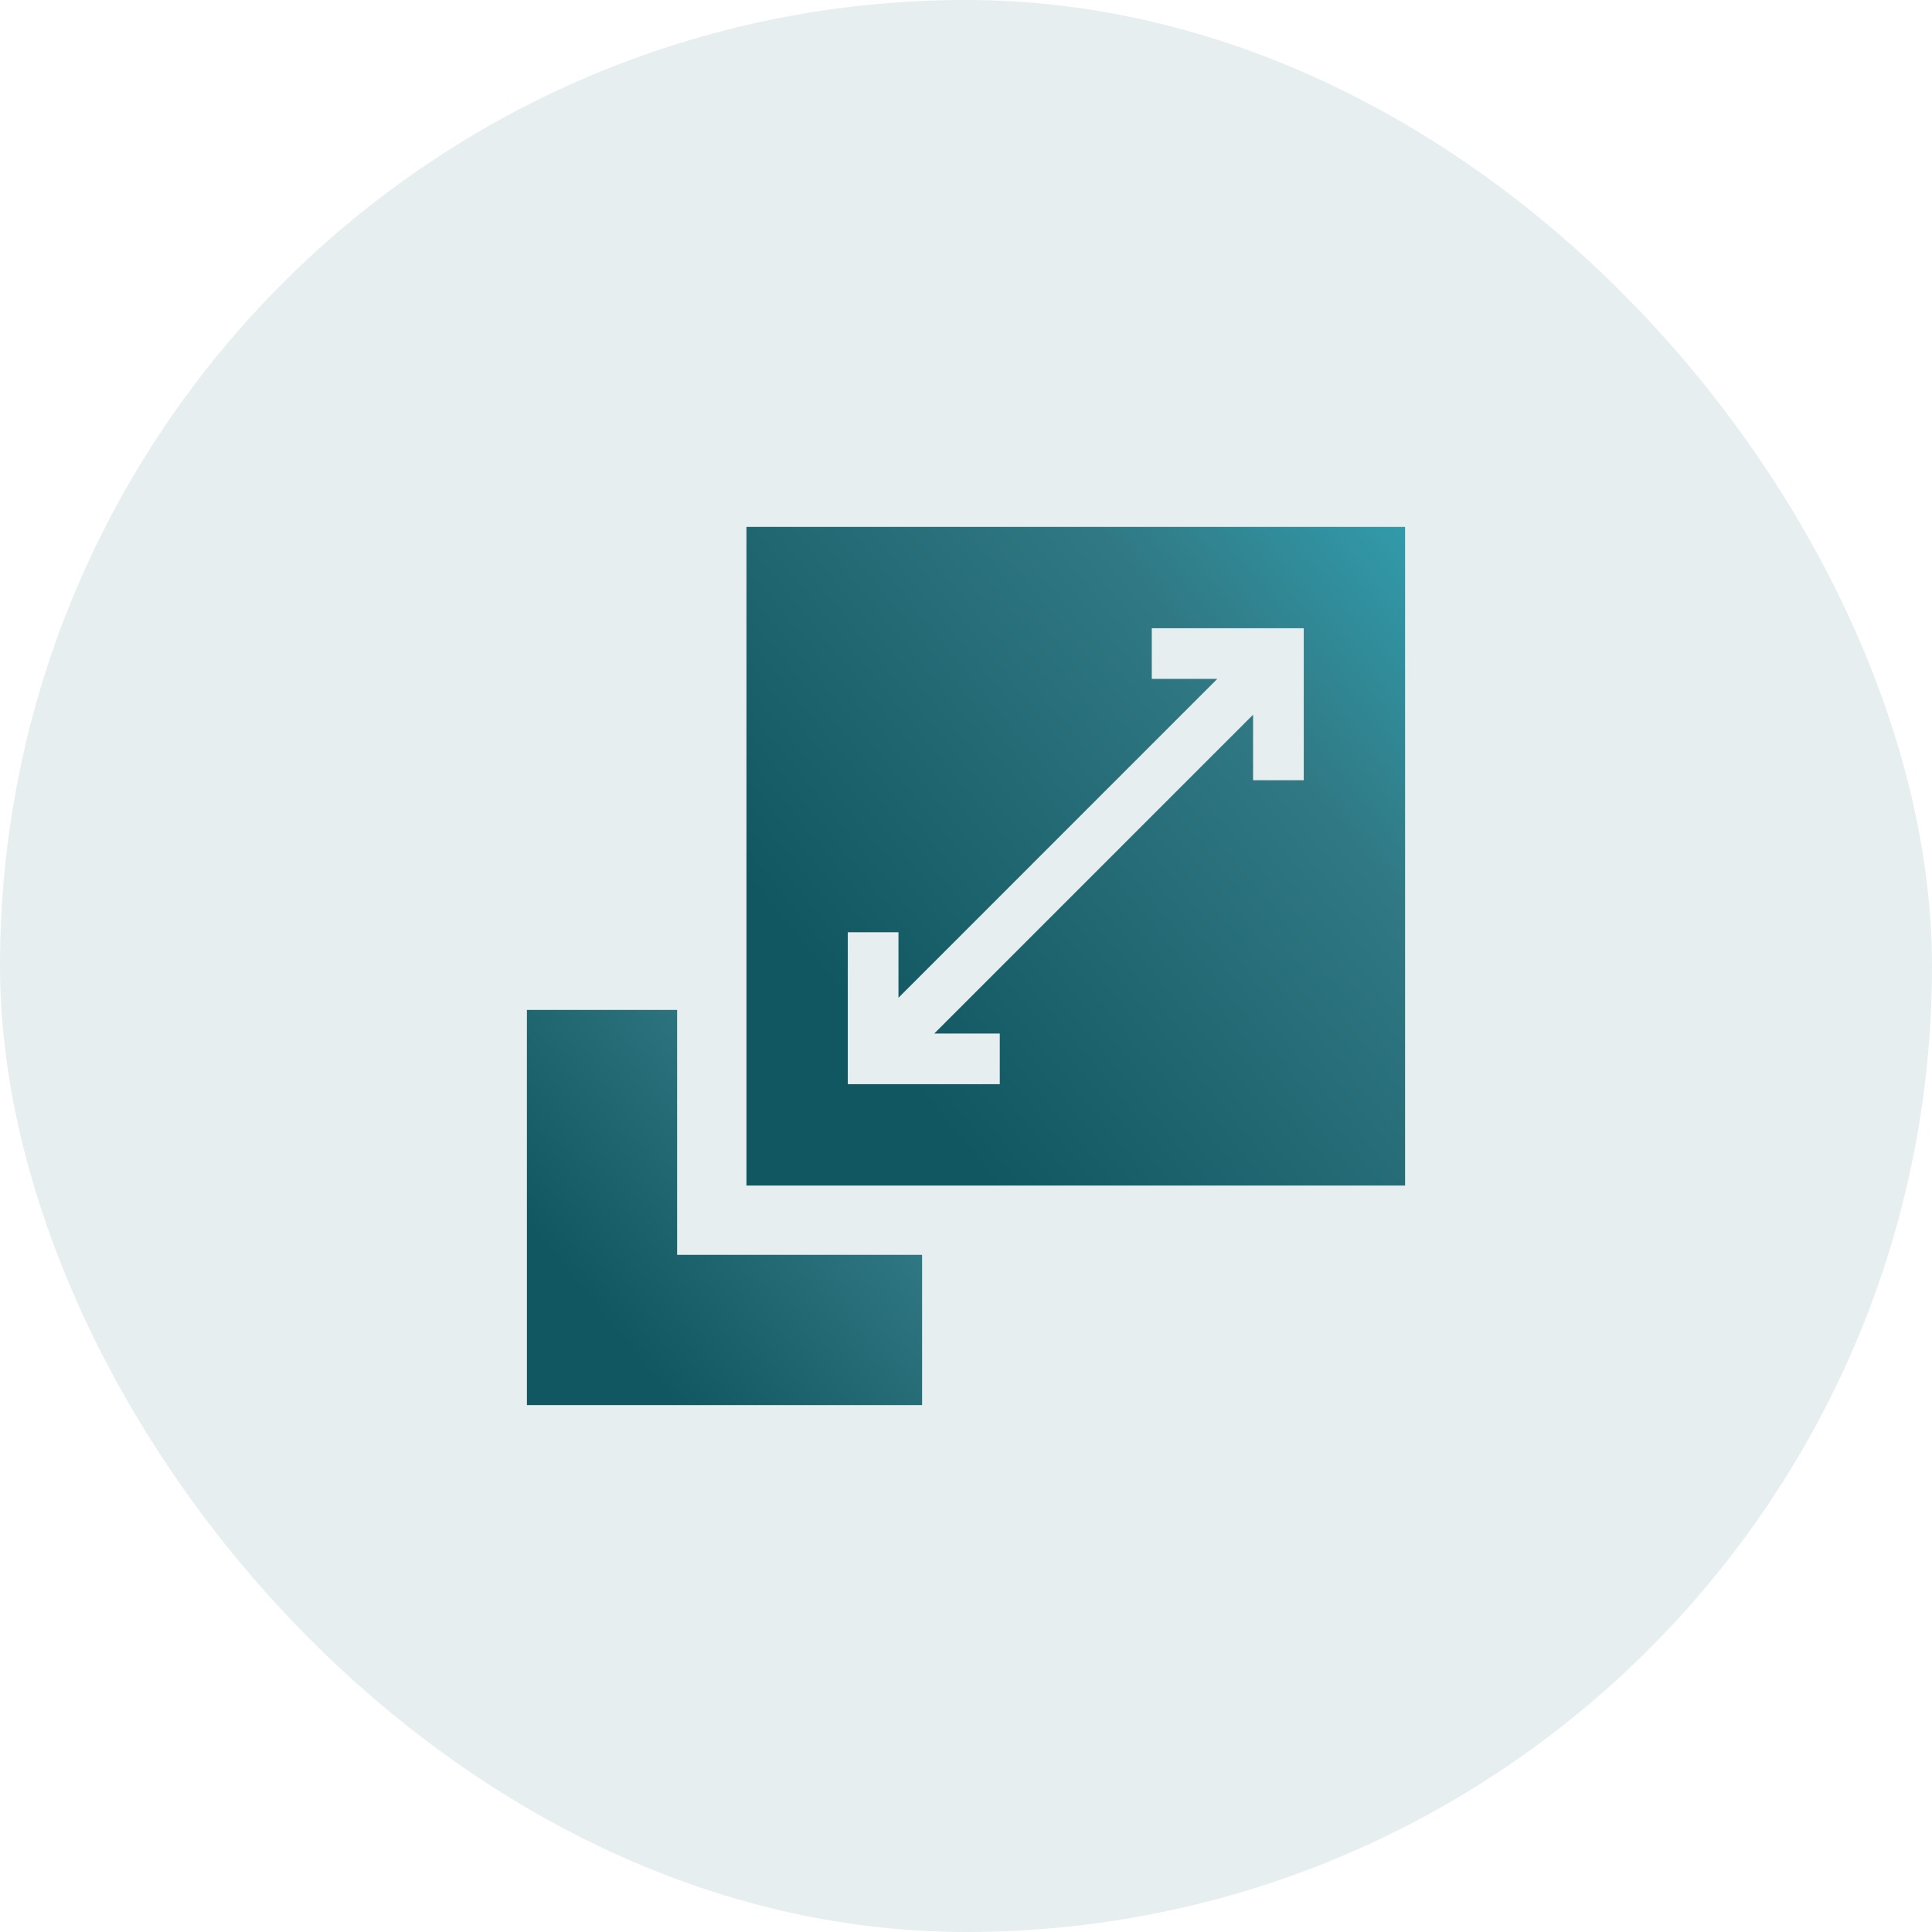 <svg width="44" height="44" viewBox="0 0 44 44" fill="none" xmlns="http://www.w3.org/2000/svg">
<rect width="44" height="44" rx="22" fill="#115762" fill-opacity="0.1"/>
<path d="M17 12V27H32V12H17ZM29.692 17.769H28.538V16.277L21.277 23.538H22.769V24.692H19.308V21.231H20.462V22.723L27.723 15.461H26.231V14.308H29.692V17.769Z" fill="url(#paint0_linear_6024_7060)"/>
<path d="M15.421 28.578V23H12V32H21V28.578H15.421Z" fill="url(#paint1_linear_6024_7060)"/>
<defs>
<linearGradient id="paint0_linear_6024_7060" x1="20.922" y1="24.954" x2="38.245" y2="10.878" gradientUnits="userSpaceOnUse">
<stop stop-color="#115762"/>
<stop offset="0.5" stop-color="#307883"/>
<stop offset="1" stop-color="#34BCD1"/>
</linearGradient>
<linearGradient id="paint1_linear_6024_7060" x1="14.353" y1="30.773" x2="24.747" y2="22.327" gradientUnits="userSpaceOnUse">
<stop stop-color="#115762"/>
<stop offset="0.5" stop-color="#307883"/>
<stop offset="1" stop-color="#34BCD1"/>
</linearGradient>
</defs>
</svg>
